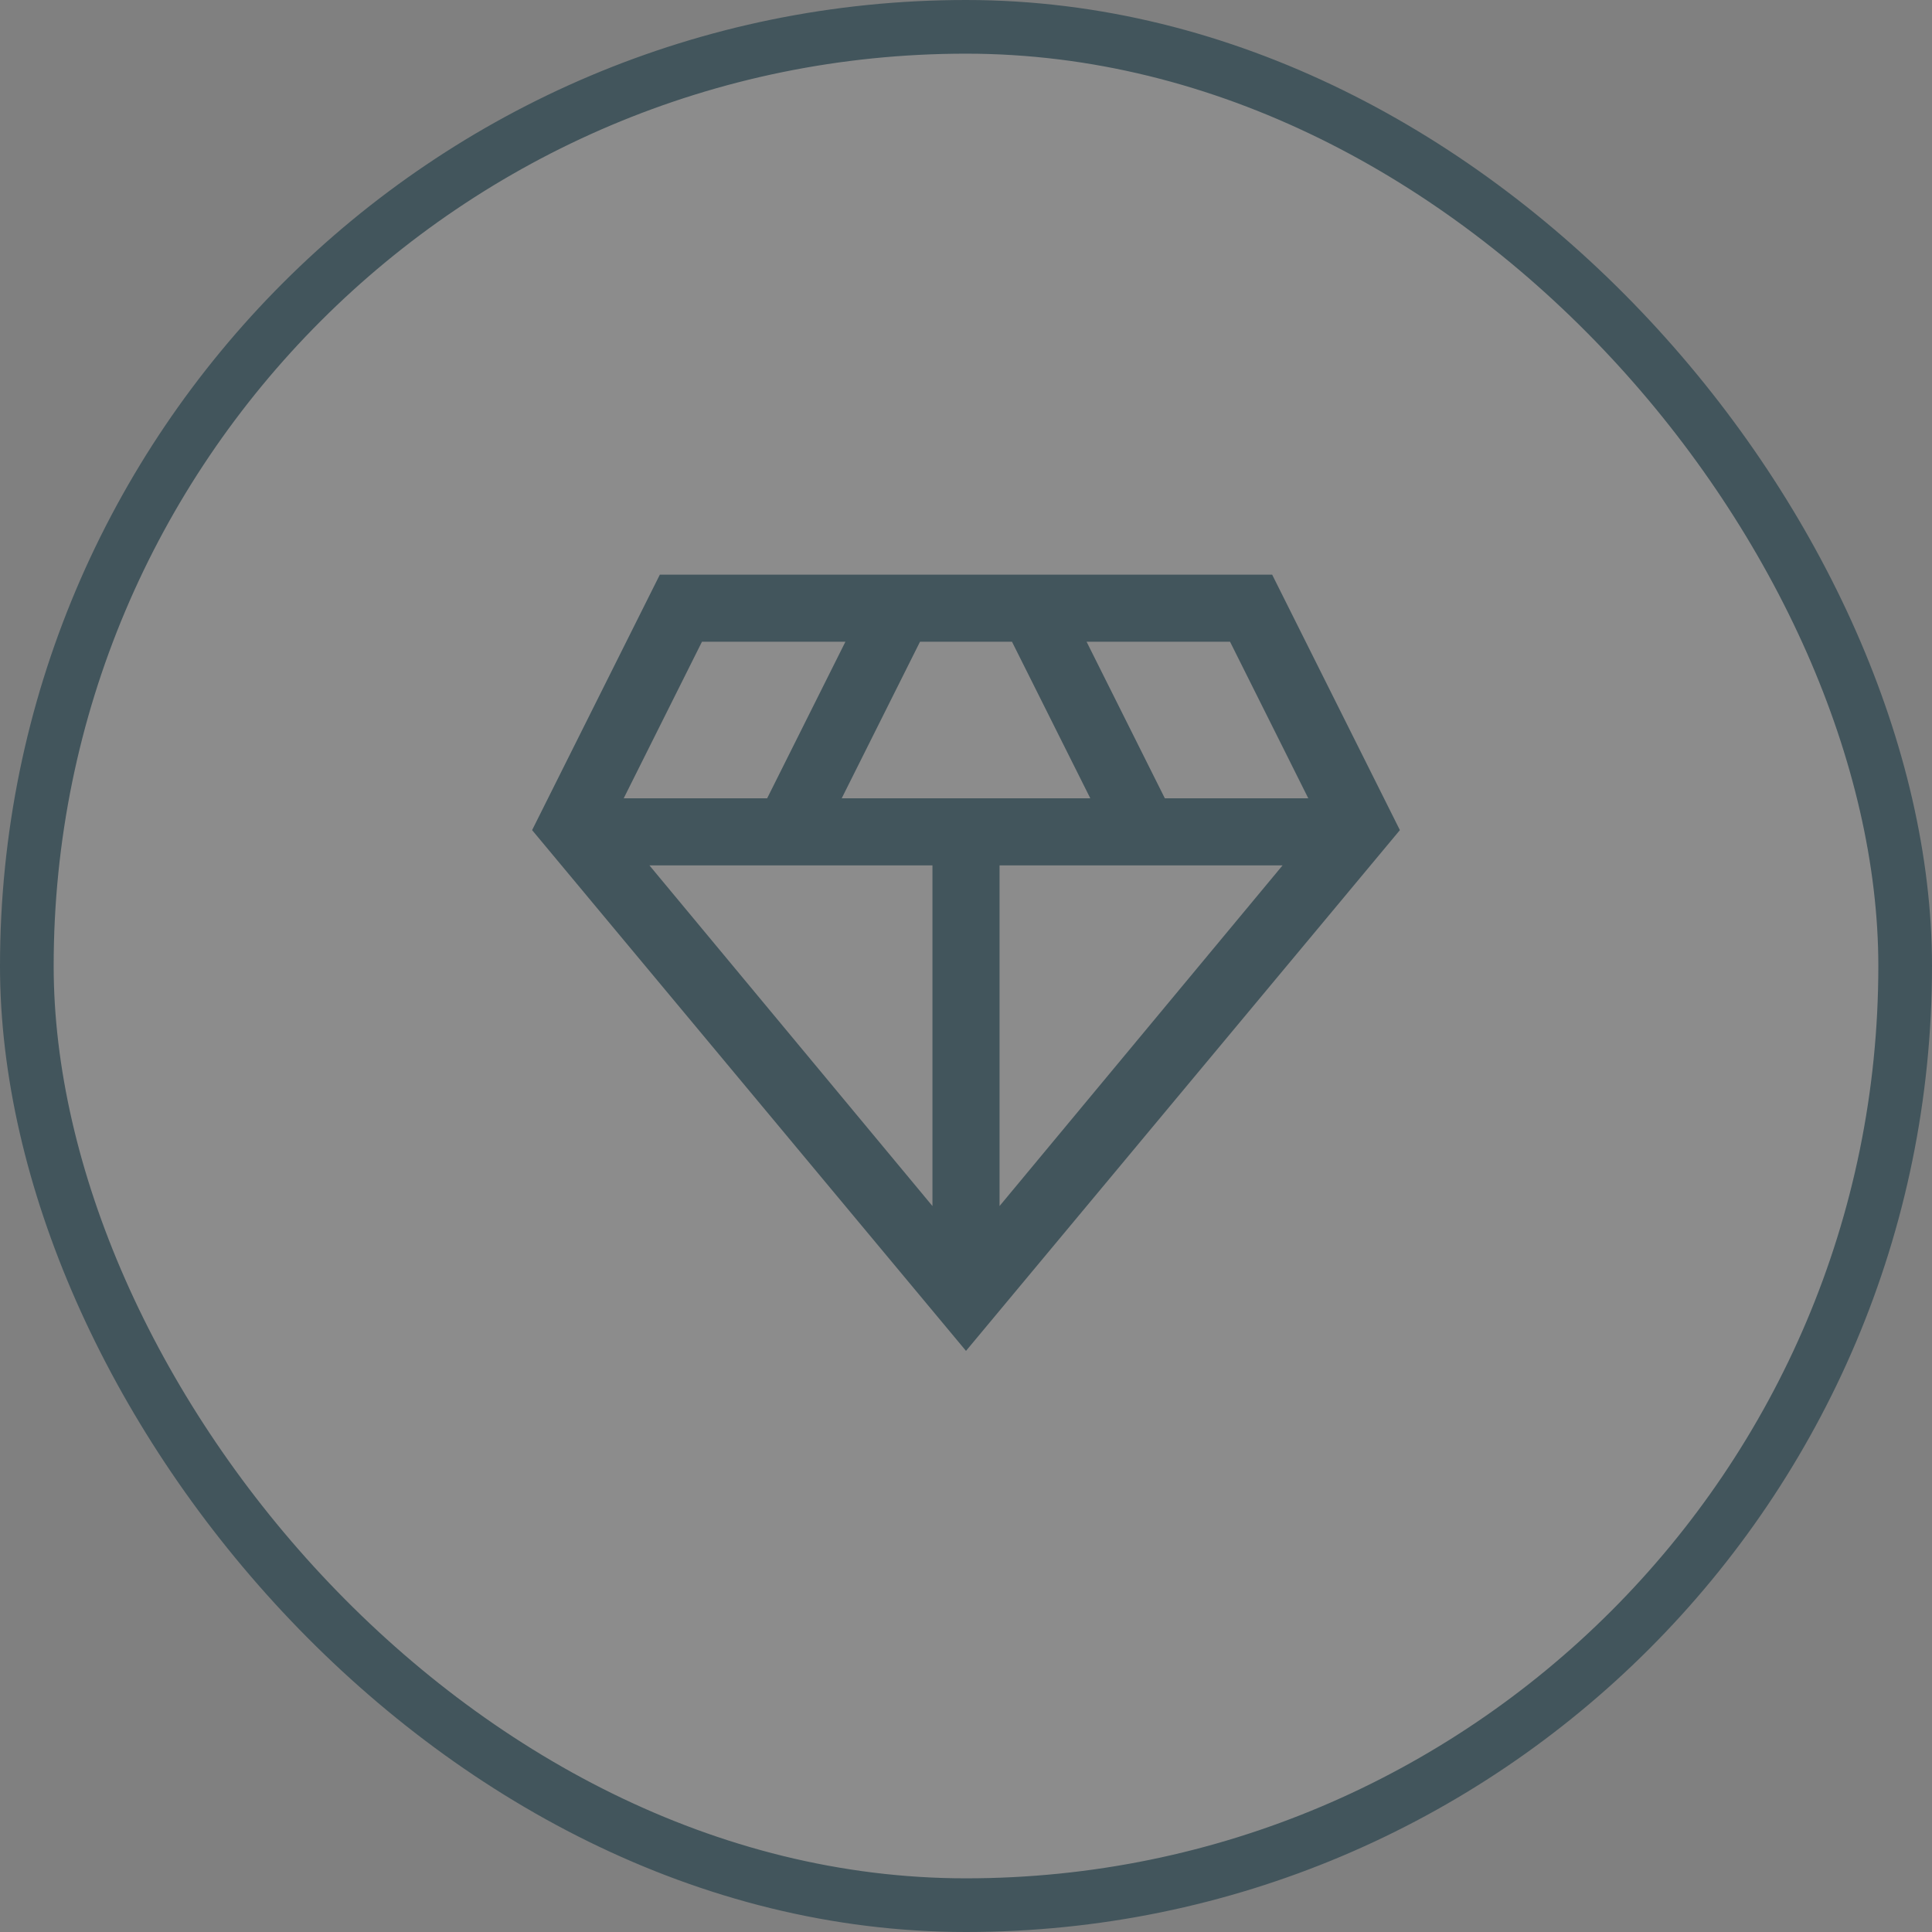 <?xml version="1.0" encoding="UTF-8"?> <svg xmlns="http://www.w3.org/2000/svg" width="36" height="36" viewBox="0 0 36 36" fill="none"><rect x="0" y="0" width="36" height="36" fill="#808080" stroke="none"/><rect x="0.5" y="0.5" width="35" height="35" rx="17.5" fill="white" fill-opacity="0.1"></rect><rect x="0.5" y="0.5" width="35" height="35" rx="17.5" stroke="#42555C"></rect><mask id="mask0_432_3541" style="mask-type:alpha" maskUnits="userSpaceOnUse" x="8" y="8" width="20" height="20"><rect x="8" y="8" width="20" height="20" fill="#D9D9D9"></rect></mask><g mask="url(#mask0_432_3541)"><path d="M18 25.172L9.915 15.468L12.295 10.708H23.705L26.085 15.468L18 25.172ZM15.684 14.875H20.316L18.857 11.958H17.143L15.684 14.875ZM17.375 22.473V16.125H12.101L17.375 22.473ZM18.625 22.473L23.899 16.125H18.625V22.473ZM21.705 14.875H24.378L22.92 11.958H20.247L21.705 14.875ZM11.622 14.875H14.295L15.753 11.958H13.08L11.622 14.875Z" fill="#42555C"></path></g></svg> 